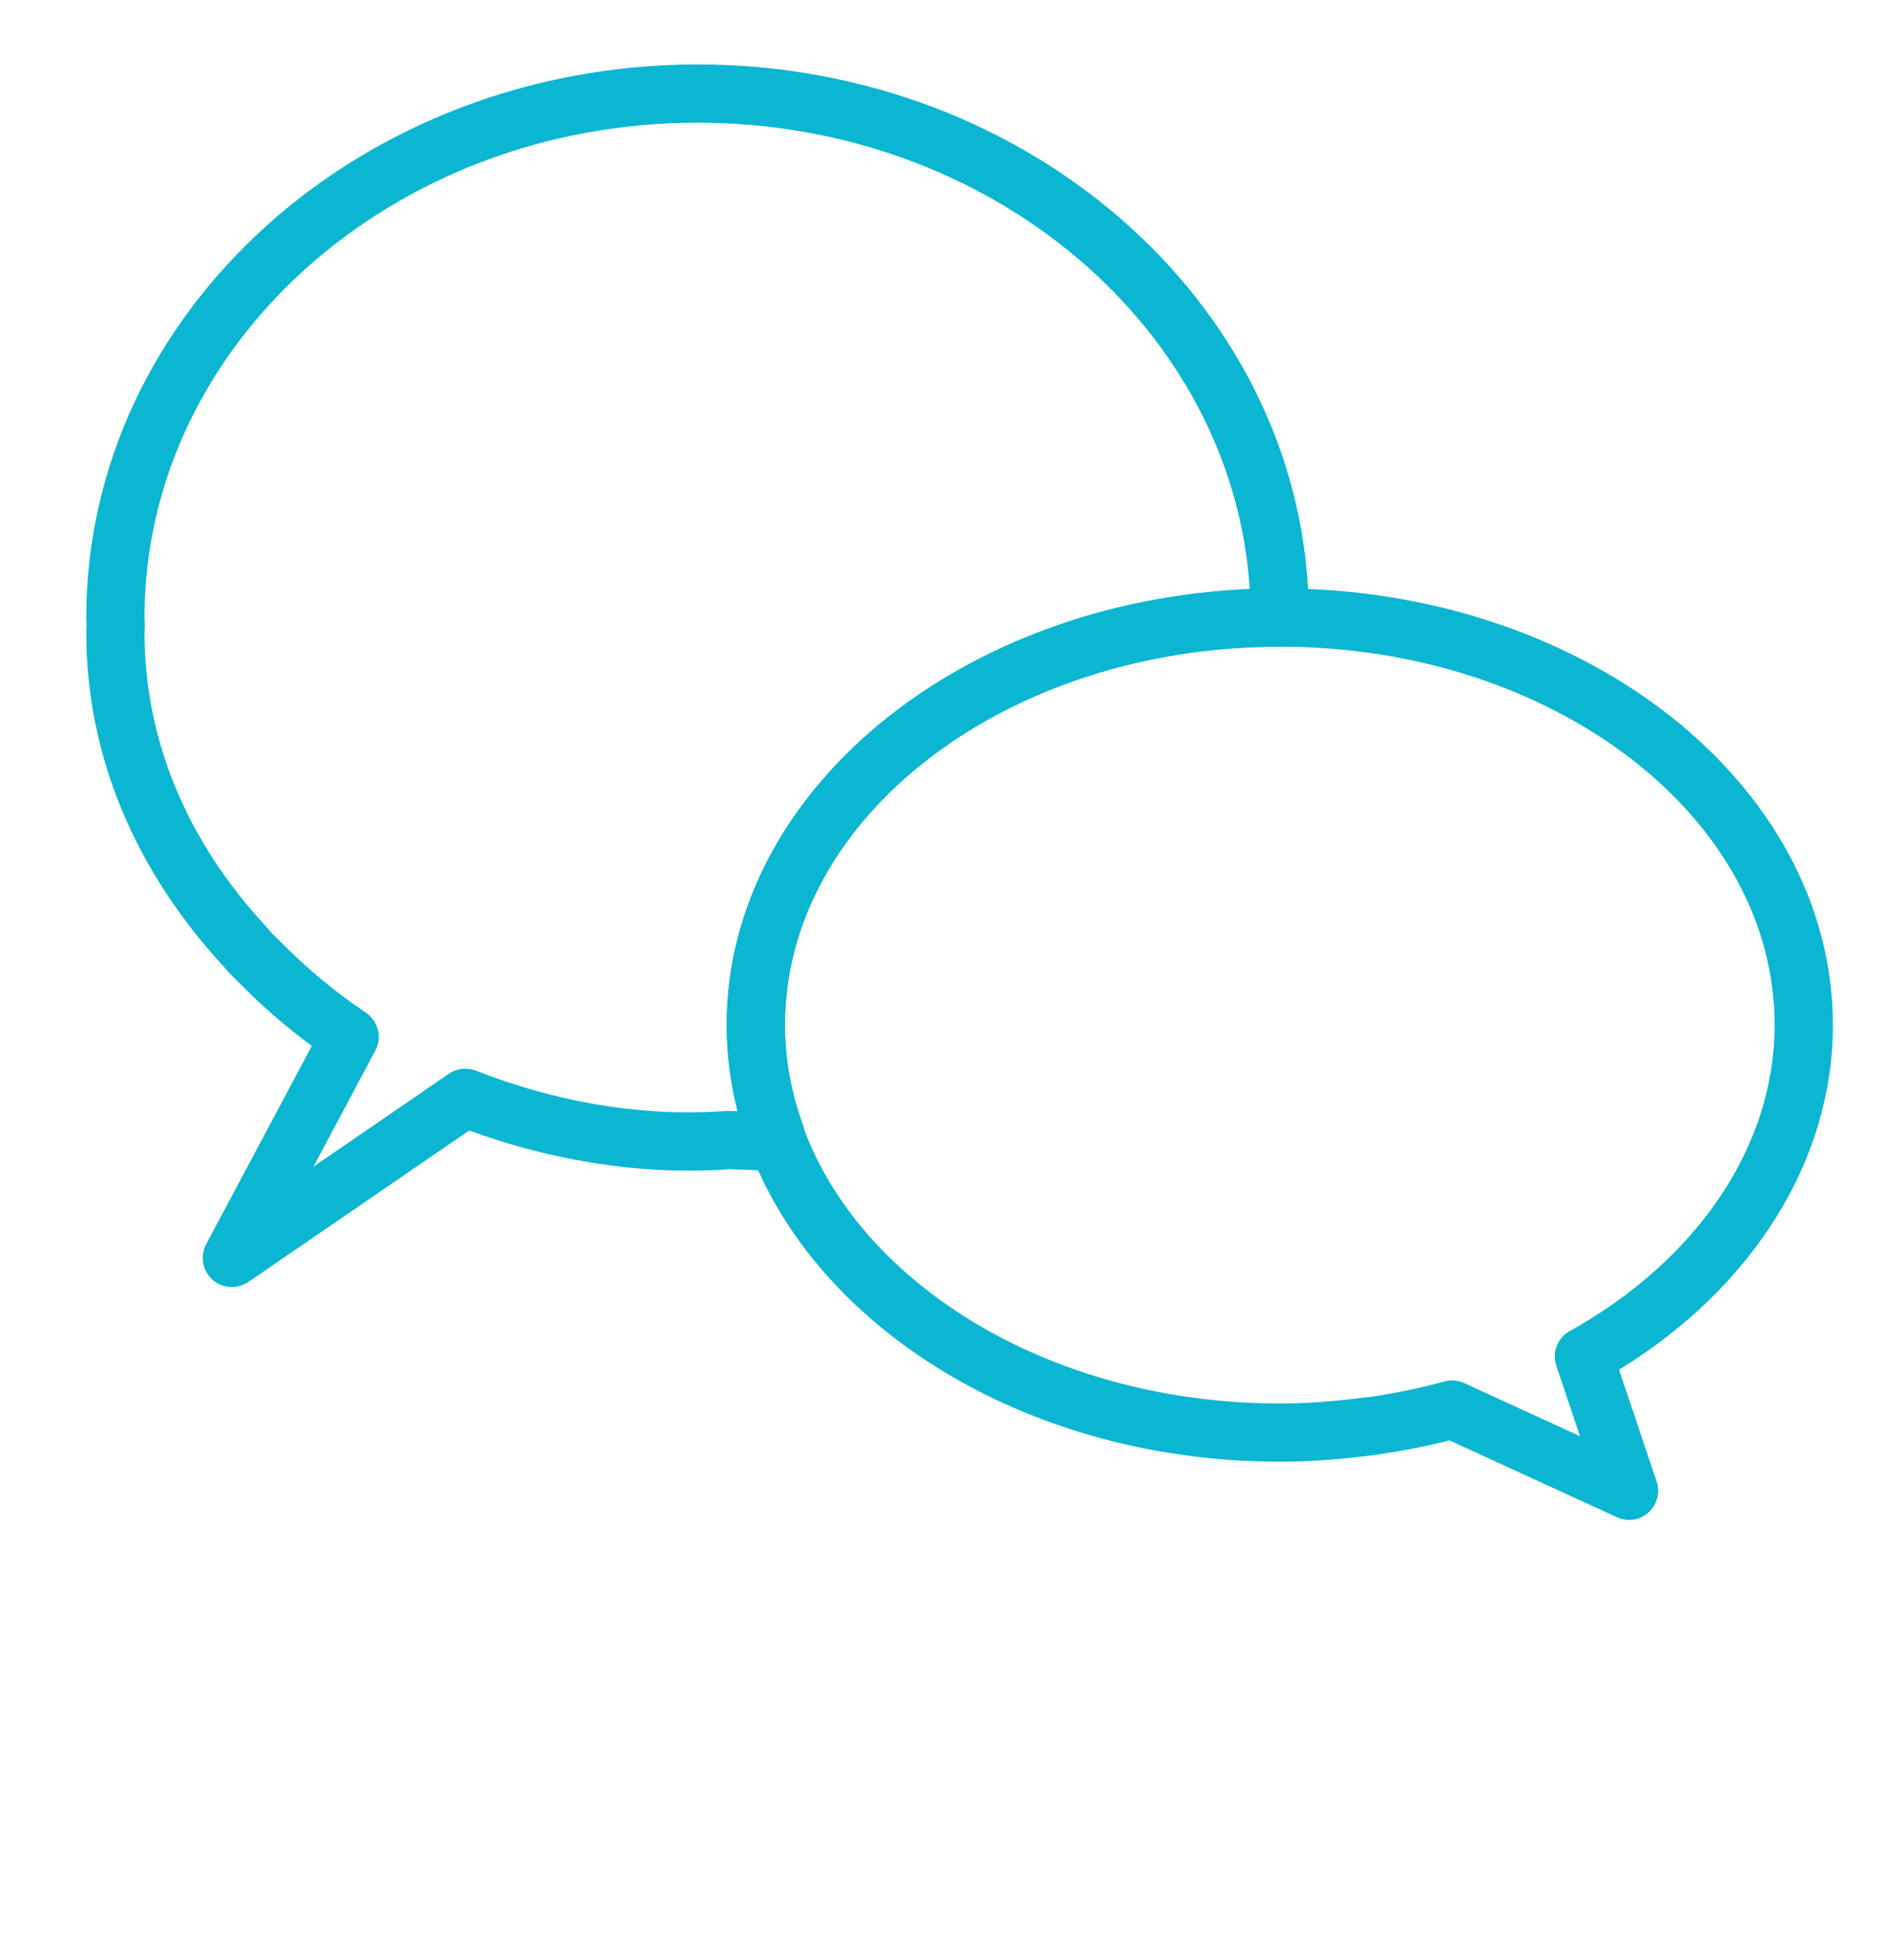 <?xml version="1.0" encoding="utf-8"?>
<!-- Generator: Adobe Illustrator 16.0.0, SVG Export Plug-In . SVG Version: 6.00 Build 0)  -->
<!DOCTYPE svg PUBLIC "-//W3C//DTD SVG 1.1//EN" "http://www.w3.org/Graphics/SVG/1.1/DTD/svg11.dtd">
<svg version="1.1" id="Layer_1_2_" xmlns="http://www.w3.org/2000/svg" xmlns:xlink="http://www.w3.org/1999/xlink" x="0px" y="0px"
	 width="595.279px" height="614px" viewBox="0 0 595.279 614" enable-background="new 0 0 595.279 614" xml:space="preserve">
<g display="none">
	<g display="inline">
		<path fill="#0AB6D1" d="M513.927,254.267c-1.984,0-5.953-1.984-7.938-1.984c-3.968,0-5.952,0-7.937,1.984l-49.606,49.606
			c0,1.984-1.982,5.953-1.982,7.938v396.854c0,5.952,3.969,9.921,9.921,9.921h79.371c5.95,0,9.921-3.969,9.921-9.921V291.968
			c0-3.969,0-5.953-1.984-7.937L513.927,254.267z M525.83,698.742h-59.525V315.779l39.685-39.687l19.844,19.842L525.83,698.742
			L525.83,698.742z M123.025,440.788c-3.969,0-7.938,0-11.905,3.968l-31.75,31.749l-33.73-33.731
			c-1.984-1.983-5.952-3.97-9.923-1.983c-3.969,1.985-5.951,5.952-5.951,9.921v257.955c0,5.952,3.969,9.921,9.922,9.921h79.37
			c5.951,0,9.922-3.969,9.922-9.921V450.709C128.978,446.74,126.993,442.772,123.025,440.788z M109.135,698.742H49.607
			l1.982-224.224l21.827,21.827c3.97,3.97,9.921,3.97,13.892,0l21.825-21.827L109.135,698.742L109.135,698.742z M571.469,125.289
			c-1.984-1.984-3.969-1.984-5.953-1.984h-69.449c-3.969,0-7.938,5.953-9.921,7.938c-1.984,1.984,0,7.937,1.983,9.921l31.749,31.749
			L416.696,278.078l-51.591-53.575c-1.984-1.984-5.952-1.984-7.937-1.984c-3.971,0-5.953,1.984-5.953,3.968l-73.42,91.277
			l-51.591-53.576c-1.982-1.984-5.952-1.984-7.937-1.984c-3.971,0-5.953,1.984-7.938,3.969L79.37,416.977l-53.575-51.591
			c-3.968-3.969-9.921-3.969-13.89,0c-3.969,3.968-3.969,9.921,0,13.89l59.528,59.528c1.982,0,5.95,1.984,7.937,1.984
			c3.969,0,5.953-1.984,7.938-3.969L218.27,286.015l51.591,53.575c1.984,1.984,5.952,1.984,7.937,1.984
			c3.971,0,5.953-1.984,5.953-3.969l73.42-91.275l51.591,53.575c3.969,3.968,9.921,3.968,13.89,0L533.77,186.802l33.732,33.732
			c1.982,0,5.951,1.984,7.938,1.984s1.984,0,5.952,0c3.969-1.984,5.953-5.953,5.953-9.921v-79.371
			C587.344,127.273,577.424,121.321,571.469,125.289z M565.516,188.786l-45.638-45.638h45.638V188.786z M365.105,284.031
			c-1.984-1.984-5.952-1.984-7.937-1.984c-3.971,0-5.953,1.984-7.938,3.968l-39.686,59.528c-1.984,1.984-1.984,3.968-1.984,5.953
			v357.168c0,5.952,3.969,9.921,9.922,9.921h79.371c5.952,0,9.921-3.969,9.921-9.921V331.652c0-3.967,0-5.952-1.984-7.938
			L365.105,284.031z M386.932,698.742h-59.528V355.464l31.749-47.623l27.779,27.78V698.742L386.932,698.742z M265.892,371.338
			c0-3.968,0-5.953-1.984-7.938l-39.686-39.687c-3.97-3.968-9.923-3.968-13.892,0L170.646,363.4c0,1.983-1.984,5.953-1.984,7.938
			v337.326c0,5.952,3.969,9.921,9.922,9.921h79.37c5.953,0,9.922-3.969,7.938-9.921V371.338L265.892,371.338z M248.033,698.742
			h-59.528V375.307l29.767-29.764l29.764,29.764L248.033,698.742L248.033,698.742z"/>
	</g>
</g>
<g display="none">
	<g display="inline">
		<path fill="#0AB6D1" d="M538.06,707.094H93.848c-5.794,0-9.657-3.861-9.657-9.656V446.36c0-5.794,3.863-9.656,9.657-9.656H538.06
			c5.794,0,9.657,3.862,9.657,9.656v251.077C547.719,703.23,543.854,707.094,538.06,707.094z M103.504,687.78h424.898V456.018
			H103.504V687.78z"/>
	</g>
	<g display="inline">
		<path fill="#0AB6D1" d="M576.687,456.018H74.534c-1.931,0-5.794-1.931-7.726-3.86c-1.934-1.934-1.934-3.863-1.934-5.795v-17.384
			c0-5.795,5.794-9.654,9.657-9.654c5.794,0,9.657,3.859,9.657,9.654v7.728h482.84v-57.94H122.818c-5.794,0-9.656-3.863-9.656-9.656
			c0-5.795,3.862-9.657,9.656-9.657h453.869c5.794,0,9.656,3.862,9.656,9.657v77.254
			C586.344,452.155,582.481,456.018,576.687,456.018z"/>
	</g>
	<g display="inline">
		<path fill="#0AB6D1" d="M64.877,436.704c-32.833,0-57.938-25.108-57.938-57.94c0-32.834,25.105-57.94,57.938-57.94
			c32.834,0,57.941,25.106,57.941,57.94C122.818,411.596,97.711,436.704,64.877,436.704z M64.877,340.136
			c-21.244,0-38.626,17.382-38.626,38.628c0,21.244,17.382,38.627,38.626,38.627c21.245,0,38.627-17.383,38.627-38.627
			C103.504,357.518,86.122,340.136,64.877,340.136z"/>
	</g>
	<g display="inline">
		<path fill="#0AB6D1" d="M122.818,365.244c-3.863,0-7.727-1.932-9.656-5.794c-1.931-5.794,0-9.657,5.793-11.589l411.381-142.919
			l-17.384-54.078L68.74,311.166l1.932,1.932c3.863,3.862,3.863,9.656,0,13.521c-3.861,3.86-9.654,3.86-13.519,0l-11.588-11.589
			c-1.934-1.933-3.863-5.795-3.863-9.656c0-3.862,3.863-5.794,7.725-5.794l465.46-171.891c1.93,0,5.793,0,7.725,0
			c1.933,1.932,3.863,3.863,5.794,5.794l23.176,73.392c1.934,5.794-1.931,9.657-5.793,11.588L124.749,365.244H122.818z"/>
	</g>
	<g display="inline">
		<path fill="#0AB6D1" d="M149.857,452.155c-1.933,0-3.863,0-5.794-1.934c-3.863-3.861-3.863-9.655,0-13.52l67.598-69.529
			c3.863-3.86,9.657-3.86,13.521,0c3.861,3.863,3.861,9.657,0,13.521l-67.599,69.528
			C153.719,450.224,151.788,452.155,149.857,452.155z"/>
	</g>
	<g display="inline">
		<path fill="#0AB6D1" d="M238.7,456.018c-1.932,0-5.794,0-5.794-1.931c-3.863-3.863-3.863-9.658,0-13.521l69.528-71.461
			c3.862-3.862,9.657-3.862,13.52,0c3.863,3.861,3.863,9.658,0,13.521l-69.529,71.461C244.493,454.087,240.63,456.018,238.7,456.018
			z"/>
	</g>
	<g display="inline">
		<path fill="#0AB6D1" d="M335.267,456.018c-1.931,0-5.794,0-7.728-1.931c-3.86-3.863-3.86-9.658,0-13.521l73.394-75.323
			c3.863-3.863,9.656-3.863,13.52,0c3.864,3.862,3.863,9.657,0,13.521l-73.392,75.323
			C341.061,454.087,337.198,456.018,335.267,456.018z"/>
	</g>
	<g display="inline">
		<path fill="#0AB6D1" d="M431.836,456.018c-1.933,0-5.794,0-5.794-1.931c-3.862-3.863-3.862-9.658,0-13.521l69.527-69.528
			c3.863-3.863,9.657-3.863,13.521,0c3.861,3.862,3.861,9.657,0,13.519l-69.528,69.53
			C437.631,454.087,433.766,456.018,431.836,456.018z"/>
	</g>
	<g display="inline">
		<path fill="#0AB6D1" d="M528.403,456.018c-1.931,0-5.794,0-7.726-1.931c-3.863-3.863-3.863-9.658,0-13.521l46.354-46.354
			c3.861-3.86,9.656-3.86,13.521,0c3.86,3.863,3.86,9.657,0,13.521l-46.354,46.354C534.197,454.087,530.336,456.018,528.403,456.018
			z"/>
	</g>
	<g display="inline">
		<path fill="#0AB6D1" d="M192.346,342.066c-1.933,0-3.863,0-5.793-1.933l-69.529-48.284c-5.793-3.863-5.793-9.657-3.862-13.52
			c3.862-3.862,9.656-5.794,13.521-1.931l69.527,48.285c3.863,3.862,5.794,9.656,1.933,13.521
			C198.141,340.136,194.278,342.066,192.346,342.066z"/>
	</g>
	<g display="inline">
		<path fill="#0AB6D1" d="M285.052,305.372c-1.934,0-3.863,0-5.796-1.932l-69.527-42.49c-3.863-1.931-5.793-9.657-3.863-13.519
			c3.863-3.863,9.657-5.794,15.452-3.863l69.529,42.49c3.86,3.863,5.793,9.657,3.86,15.452
			C292.777,303.44,288.915,305.372,285.052,305.372z"/>
	</g>
	<g display="inline">
		<path fill="#0AB6D1" d="M366.171,272.539c-1.934,0-3.863,0-5.797-1.932l-69.526-42.49c-3.863-1.931-5.794-9.657-3.863-13.519
			c1.931-3.863,9.656-5.794,13.521-3.863l69.526,42.49c3.863,1.931,5.794,9.657,3.863,13.52
			C373.895,270.607,370.031,272.539,366.171,272.539z"/>
	</g>
	<g display="inline">
		<path fill="#0AB6D1" d="M456.943,245.5c-1.932,0-3.863,0-5.794-1.932l-69.529-42.49c-3.861-1.931-5.794-9.657-3.861-13.519
			c1.932-3.863,9.656-5.794,13.521-3.863l69.529,42.49c3.861,1.931,5.793,9.657,3.861,13.52
			C462.738,243.568,458.874,245.5,456.943,245.5z"/>
	</g>
	<g display="inline">
		<path fill="#0AB6D1" d="M532.266,210.735c-1.932,0-3.863,0-5.794-1.932l-69.529-42.49c-3.863-1.932-5.794-9.657-3.863-13.52
			c1.934-3.863,9.658-5.794,13.521-3.863l69.529,42.49c3.86,1.932,5.794,9.657,3.86,13.52
			C538.06,208.804,536.13,210.735,532.266,210.735z"/>
	</g>
	<g display="inline">
		<path fill="#0AB6D1" d="M171.101,610.526h-19.313c-5.793,0-9.656-3.863-9.656-9.657s3.863-9.656,9.656-9.656h19.313
			c5.794,0,9.656-3.863,9.656-13.52c0-7.728-5.794-15.451-13.52-15.451h-15.452c-5.793,0-9.656-3.862-9.656-9.657v-48.283
			c0-5.795,3.863-9.657,9.656-9.657h38.627c5.794,0,9.657,3.862,9.657,9.657c0,5.793-3.863,9.656-9.657,9.656h-28.97v28.971h5.794
			c17.382,0,32.833,15.451,32.833,34.767C200.071,597.008,188.484,610.526,171.101,610.526z"/>
	</g>
	<g display="inline">
		<path fill="#0AB6D1" d="M267.67,610.526c-5.794,0-9.655-3.863-9.655-9.657v-9.656h-28.972c-3.861,0-5.794-1.932-7.725-3.863
			c-1.932-1.932-1.932-5.794,0-9.654l38.626-77.255c1.931-3.862,7.726-5.796,13.52-3.862c3.862,1.931,5.793,7.726,3.862,13.519
			l-32.833,61.807h23.176c5.794,0,9.657,3.86,9.657,9.654v19.313C277.326,606.663,273.464,610.526,267.67,610.526z"/>
	</g>
	<g display="inline">
		<path fill="#0AB6D1" d="M267.67,649.153H151.788c-5.793,0-9.656-3.862-9.656-9.657c0-5.794,3.863-9.656,9.656-9.656H267.67
			c5.794,0,9.657,3.862,9.657,9.656C277.326,645.291,273.464,649.153,267.67,649.153z"/>
	</g>
	<g display="inline">
		<path fill="#0AB6D1" d="M480.119,533.271H344.925c-5.793,0-9.656-3.862-9.656-9.656s3.863-9.657,9.656-9.657h135.194
			c5.793,0,9.656,3.863,9.656,9.657S485.912,533.271,480.119,533.271z"/>
	</g>
	<g display="inline">
		<path fill="#0AB6D1" d="M480.119,591.213H344.925c-5.793,0-9.656-3.863-9.656-9.657s3.863-9.654,9.656-9.654h135.194
			c5.793,0,9.656,3.86,9.656,9.654S485.912,591.213,480.119,591.213z"/>
	</g>
	<g display="inline">
		<path fill="#0AB6D1" d="M480.119,649.153H344.925c-5.793,0-9.656-3.862-9.656-9.657c0-5.794,3.863-9.656,9.656-9.656h135.194
			c5.793,0,9.656,3.862,9.656,9.656C489.776,645.291,485.912,649.153,480.119,649.153z"/>
	</g>
</g>
<g>
	<g>
		<path fill="#0AB6D1" d="M72.633,403.248c-2.188,0-4.359-0.783-6.074-2.315c-3.12-2.81-3.94-7.388-1.971-11.091l33.107-62.146
			c-8.172-6.02-15.778-12.622-22.692-19.718l-3.21-3.175c-0.146-0.146-1.441-1.623-1.55-1.787
			c-28.492-30.863-43.211-66.907-43.211-104.974c0-0.256,0.073-1.714,0.09-1.97l-0.09-2.59c0-95.544,85.913-173.285,191.525-173.285
			c105.613,0,191.526,77.741,191.526,173.285c0,5.035-4.086,9.12-9.12,9.12c-85.494,0-155.044,53.189-155.044,118.564
			c0,10.47,1.933,21.123,5.782,31.666c0.948,2.608,0.602,5.508-0.839,7.88c-0.949,1.551-2.353,2.772-3.995,3.52
			c-1.66,1.423-3.338,2.791-5.855,2.536l-12.568-0.456l-1.897,0.146c-26.851,1.643-54.248-3.009-79.547-12.257l-69.205,47.462
			C76.226,402.72,74.439,403.248,72.633,403.248z M84.909,292.108l2.079,2.062c8.974,9.156,17.912,16.581,27.652,23.13
			c3.867,2.626,5.163,7.733,2.955,11.855l-19.39,36.372l42.41-29.094c2.499-1.751,5.673-2.062,8.5-0.985
			c24.15,9.503,50.49,14.373,76.337,12.769l2.864-0.164l2.863,0.091c-2.335-8.956-3.502-18.003-3.502-26.978
			c0-72.944,72.688-132.737,163.872-136.604c-5.18-81.353-80.787-146.125-172.993-146.125c-95.544,0-173.285,69.551-173.285,155.044
			c0,0.073,0.127,2.5,0.127,2.572c0,0.036-0.127,1.988-0.127,2.025c0,33.38,13.042,65.119,37.703,91.786l1.367,1.591L84.909,292.108
			z"/>
	</g>
	<g>
		<path fill="#0AB6D1" d="M510.406,476.211c-1.277,0-2.59-0.273-3.812-0.84l-52.459-24.077c-7.99,2.008-16.107,3.558-24.225,4.652
			c-0.091,0-0.182,0.018-0.255,0.035c-10.27,1.333-19.646,1.989-28.692,1.989c-95.544,0-173.285-61.362-173.285-136.805
			c0-75.443,77.741-136.804,173.285-136.804s173.285,61.36,173.285,136.804c0,42.228-24.898,82.119-66.998,107.984l11.784,35.04
			c1.148,3.43,0.164,7.241-2.554,9.686C514.784,475.408,512.613,476.211,510.406,476.211z M454.972,432.507
			c1.296,0,2.609,0.292,3.812,0.839l36.245,16.635l-7.425-22.07c-1.404-4.177,0.364-8.737,4.195-10.871
			c40.22-22.363,64.207-58.206,64.207-95.873c0-65.375-69.551-118.564-155.045-118.564s-155.044,53.189-155.044,118.564
			c0,65.374,69.55,118.563,155.044,118.563c8.189,0,16.763-0.602,26.176-1.842c0.474-0.073,0.966-0.109,1.44-0.109
			c7.278-1.04,15.76-2.718,24.022-4.943C453.368,432.616,454.17,432.507,454.972,432.507z"/>
	</g>
</g>
</svg>
